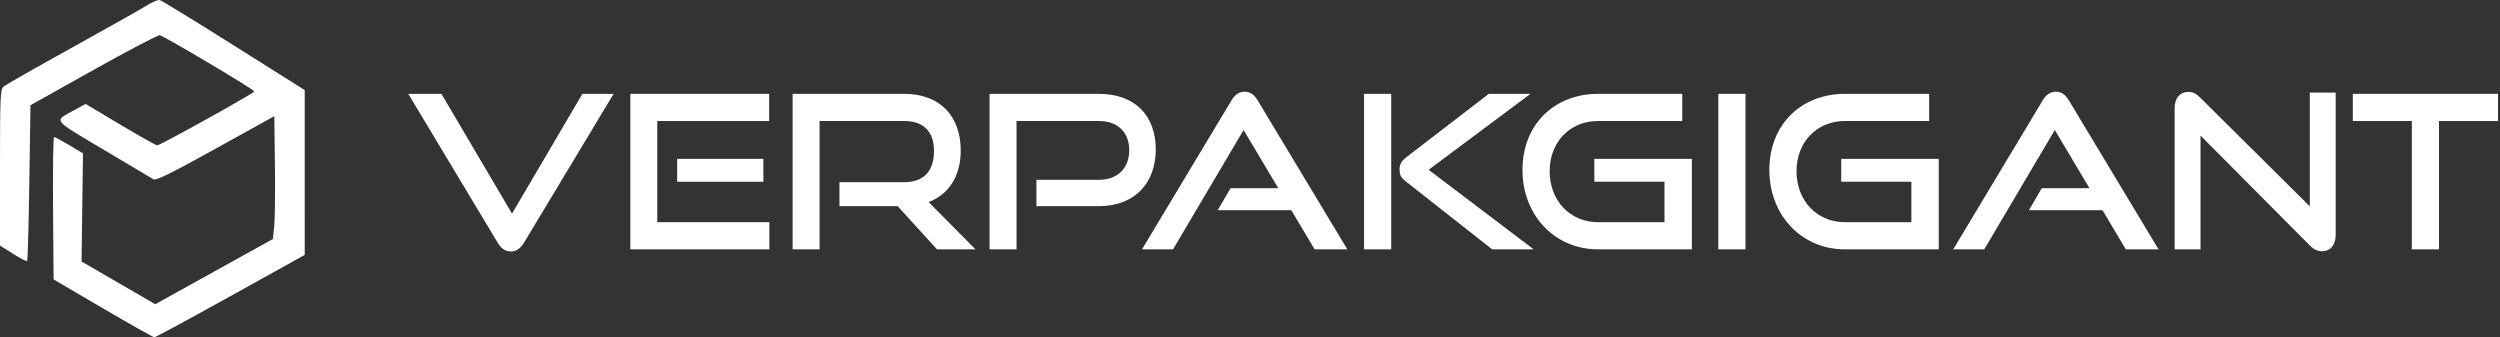 <svg width="845" height="114" viewBox="0 0 845 114" fill="none" xmlns="http://www.w3.org/2000/svg">
<rect x="0" y="0" width="845" height="114" fill="#333333" stroke="none"/>
<path fill-rule="evenodd" clip-rule="evenodd" d="M49.577 1.873C47.734 3.032 36.386 9.425 24.357 16.08C12.328 22.735 1.927 28.661 1.243 29.249C0.101 30.23 0 32.449 0 56.667V83.019L4.414 85.788C6.841 87.312 8.984 88.403 9.174 88.214C9.365 88.024 9.697 76.1 9.911 61.715L10.301 35.56L31.61 23.636C43.329 17.078 53.409 11.804 54.009 11.916C55.505 12.194 85.959 30.29 85.959 30.9C85.959 31.464 54.13 49.137 53.115 49.137C52.747 49.137 47.154 45.986 40.687 42.136L28.928 35.134L24.942 37.31C18.116 41.038 17.451 40.158 34.953 50.551C43.666 55.725 51.287 60.255 51.89 60.618C52.708 61.112 57.999 58.5 72.847 50.272L92.708 39.265L92.924 55.659C93.043 64.676 92.94 74.016 92.695 76.415L92.249 80.777L72.364 91.801L52.477 102.825L40.022 95.607L27.566 88.389L27.804 70.109L28.043 51.828L23.434 49.075C20.899 47.56 18.582 46.32 18.284 46.318C17.985 46.317 17.826 57.146 17.929 70.383L18.115 94.451L34.81 104.221C43.992 109.595 51.806 113.996 52.174 114C52.542 114.004 64.129 107.741 77.921 100.082L103 86.156L102.998 58.303L102.996 30.451L79.027 15.357C65.843 7.056 54.577 0.151 53.991 0.015C53.405 -0.122 51.419 0.713 49.577 1.873Z" fill="white"/>
<path d="M824.38 84.277H815.2V40.904H795.248V31.723H844.332V40.904H824.38V84.277Z" fill="white"/>
<path d="M780.714 82.976L743.774 45.819V84.277H735.027V36.566C735.027 33.169 736.835 31.072 739.726 31.072C741.1 31.072 742.256 31.578 743.63 32.952L780.714 69.747V31.289H789.461V79.434C789.461 82.904 787.582 84.928 784.907 84.928C783.389 84.928 782.015 84.277 780.714 82.976Z" fill="white"/>
<path d="M729.587 84.277H718.527L710.647 71.048H685.78L690.117 63.602H706.238L694.527 43.94L670.672 84.277H660.19L690.406 33.964C691.491 32.157 692.864 31 694.888 31C696.912 31 698.214 32.157 699.298 33.964L729.587 84.277Z" fill="white"/>
<path d="M655.296 84.277H623.561C608.886 84.277 598.043 72.711 598.043 57.458C598.043 41.988 608.886 31.723 623.561 31.723H652.043V40.904H623.561C614.163 40.904 607.224 47.916 607.224 57.892C607.224 67.795 614.091 75.096 623.561 75.096H646.043V61.434H622.332V53.699H655.296V84.277Z" fill="white"/>
<path d="M589.976 84.277H580.795V31.723H589.976V84.277Z" fill="white"/>
<path d="M571.853 84.277H540.118C525.443 84.277 514.6 72.711 514.6 57.458C514.6 41.988 525.443 31.723 540.118 31.723H568.6V40.904H540.118C530.72 40.904 523.781 47.916 523.781 57.892C523.781 67.795 530.648 75.096 540.118 75.096H562.6V61.434H538.889V53.699H571.853V84.277Z" fill="white"/>
<path d="M518.379 84.277H504.355L474.934 61.145C473.343 59.916 473.054 58.759 473.054 57.313C473.054 55.723 473.488 54.566 475.367 53.12L503.199 31.723H517.295L482.885 57.386L518.379 84.277ZM470.235 84.277H461.054V31.723H470.235V84.277Z" fill="white"/>
<path d="M455.397 84.277H444.337L436.457 71.048H411.59L415.927 63.602H432.048L420.337 43.94L396.481 84.277H386L416.216 33.964C417.301 32.157 418.674 31 420.698 31C422.722 31 424.024 32.157 425.108 33.964L455.397 84.277Z" fill="white"/>
<path d="M371.417 69.675H350.309V60.783H371.417C377.851 60.783 381.683 56.735 381.683 50.807C381.683 44.735 377.851 40.904 371.417 40.904H343.586V84.277H334.478V31.723H371.417C383.562 31.723 390.646 39.024 390.646 50.518C390.646 61.867 383.562 69.675 371.417 69.675Z" fill="white"/>
<path d="M329.714 84.277H316.702L303.401 69.675H283.738V61.578H305.642C312.22 61.578 315.69 57.819 315.69 51.024C315.69 44.229 311.931 40.904 305.642 40.904H277.015V84.277H267.907V31.723H305.642C317.642 31.723 324.726 39.169 324.726 50.88C324.726 59.554 320.678 65.699 313.883 68.301L329.714 84.277Z" fill="white"/>
<path d="M260.043 84.277H213.055V31.723H259.97V40.904H222.163V75.096H260.043V84.277ZM258.018 61.434H228.886V53.699H258.018V61.434Z" fill="white"/>
<path d="M168.217 82.036L138 31.723H149.205L173.06 72.205L196.843 31.723H207.398L177.108 82.036C176.024 83.843 174.578 85 172.699 85C170.675 85 169.301 83.843 168.217 82.036Z" fill="white"/>
</svg>

